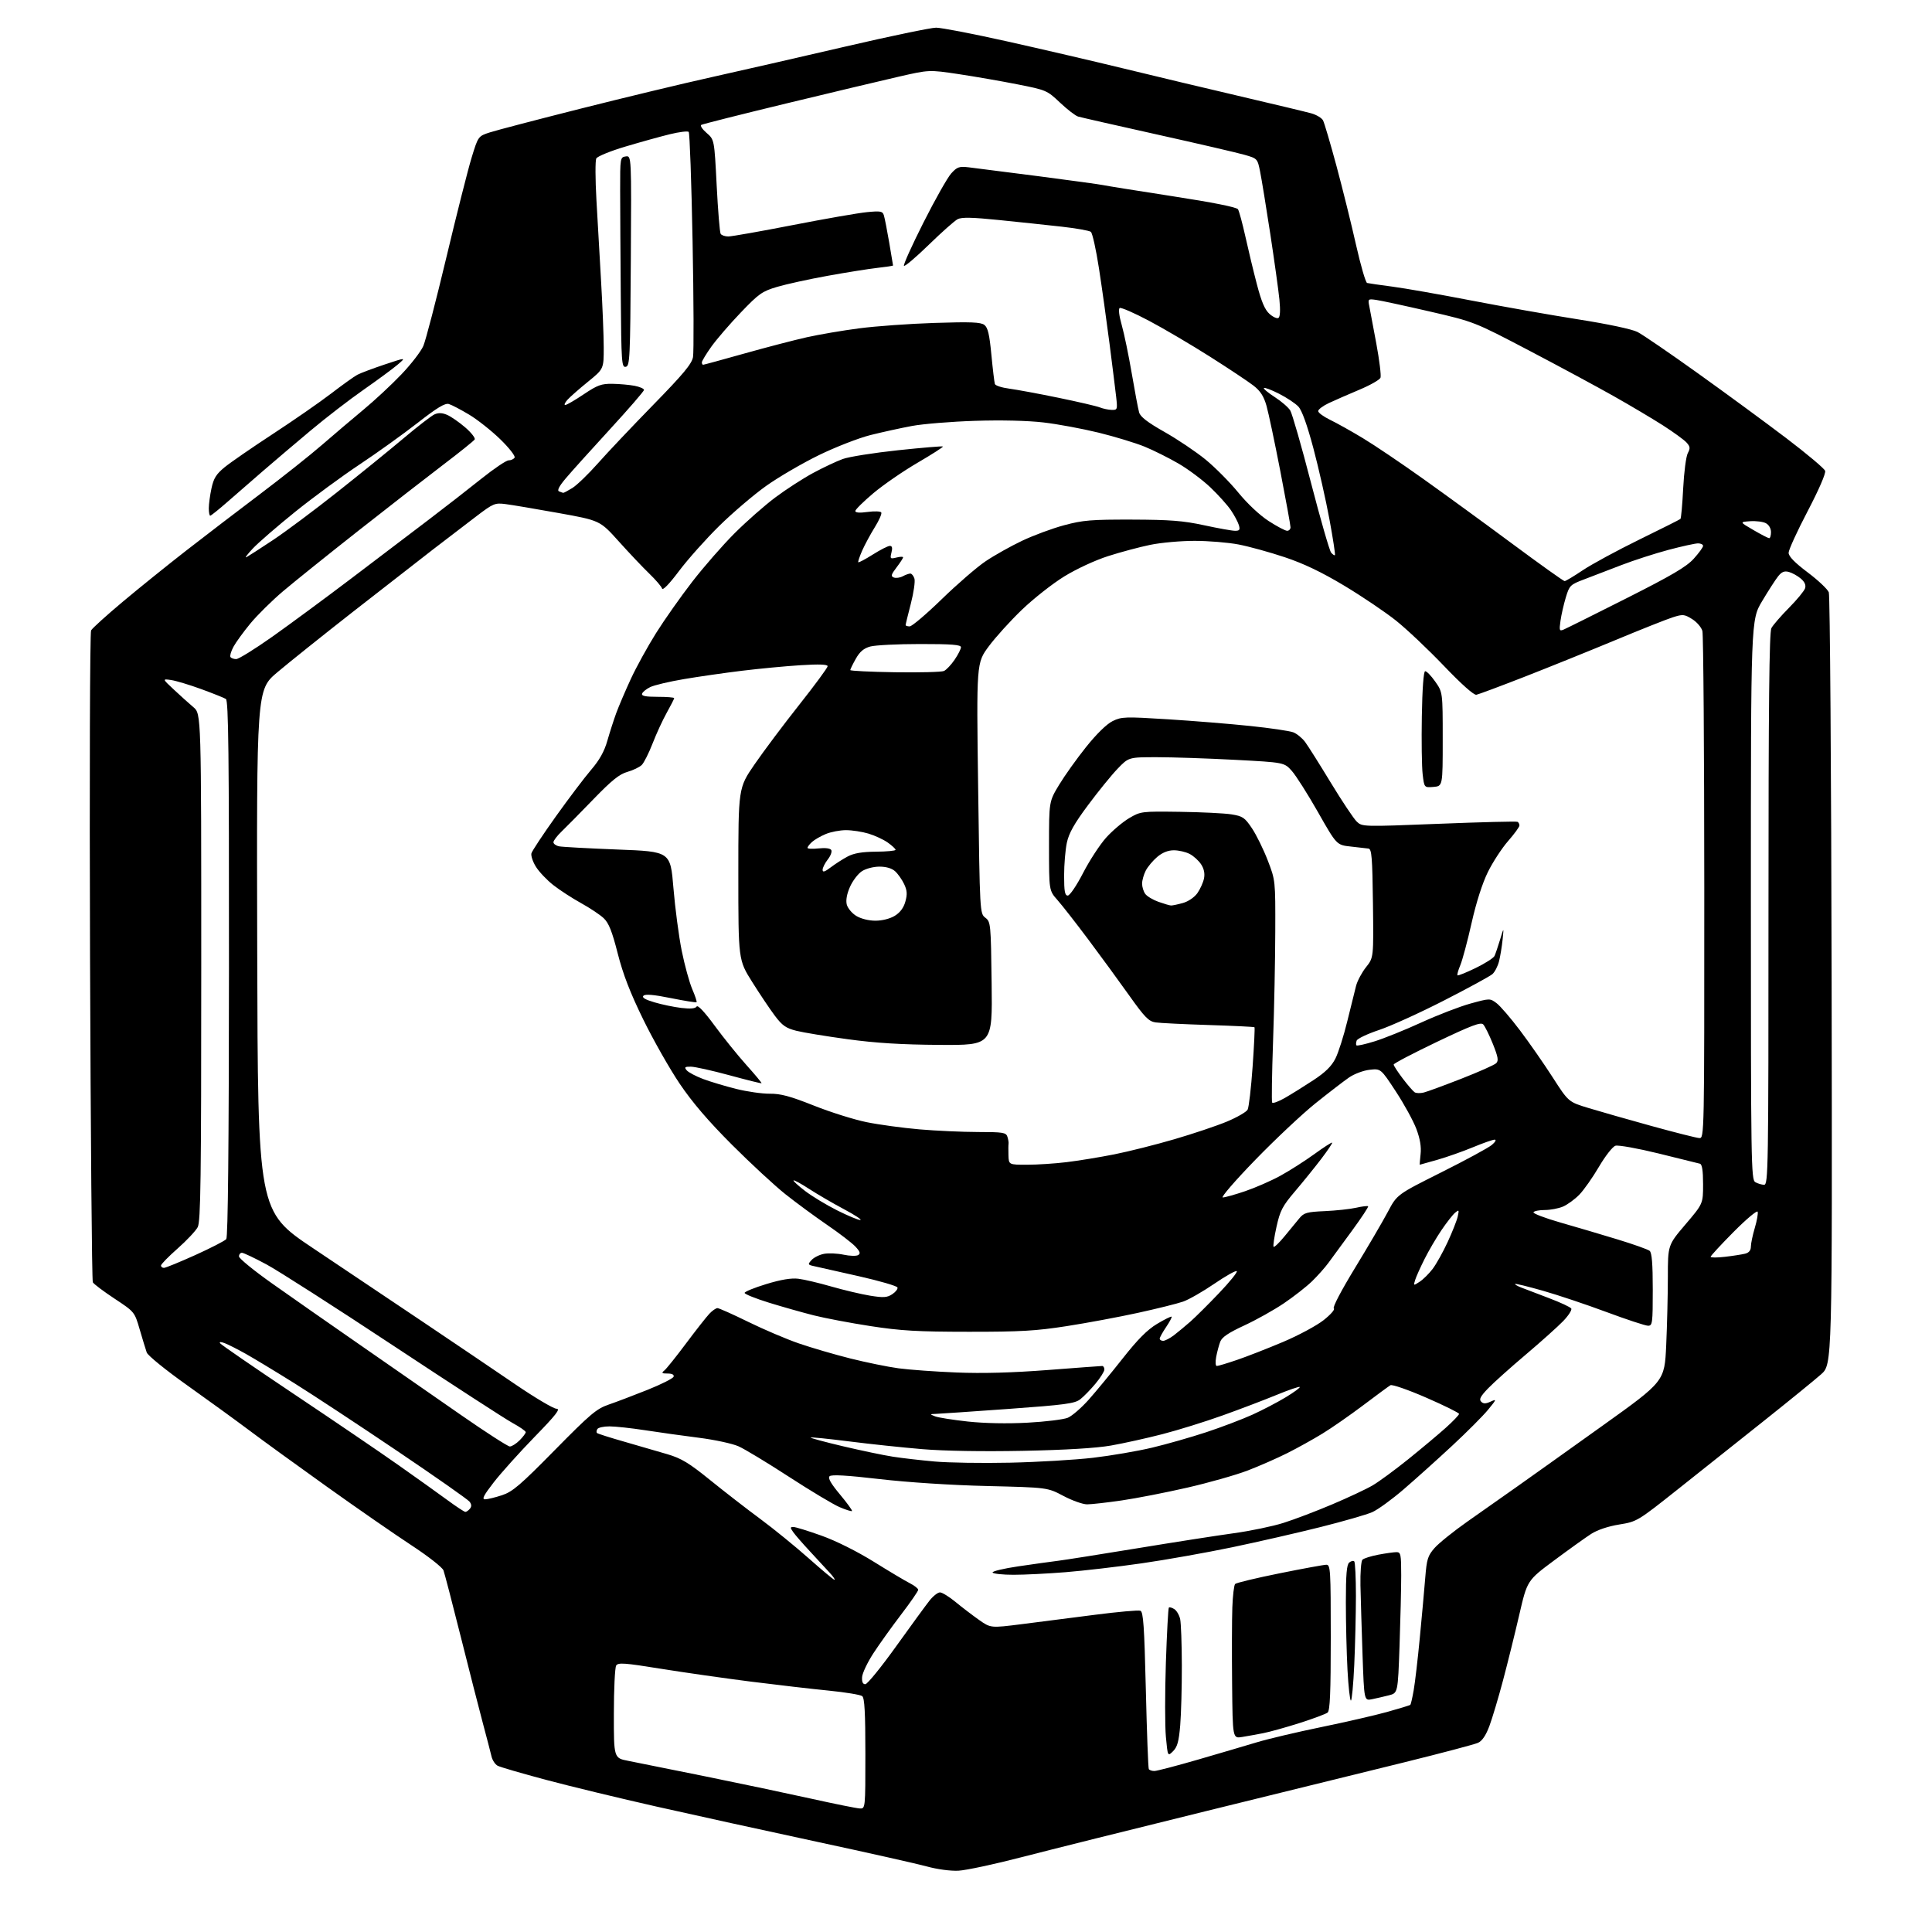 <?xml version="1.0" encoding="UTF-8" standalone="no"?>
<svg 
  version="1.1" 
  xmlns="http://www.w3.org/2000/svg" 
  xmlns:xlink="http://www.w3.org/1999/xlink" 
  xmlns:svg="http://www.w3.org/2000/svg"
  xmlns:rdf="http://www.w3.org/1999/02/22-rdf-syntax-ns#"
  xmlns:cc="http://creativecommons.org/ns#"
  xmlns:dc="http://purl.org/dc/elements/1.1/"
  viewBox="0 0 768 768"
  width="768"
  height="768"
>
<style>svg {background-color: white; }</style>"
<path stroke="none" fill="black" fill-rule="evenodd" d="M381.00,743.63C377.82,743.79 372.55,743.08 368.50,741.96C364.65,740.90 344.85,736.45 324.50,732.08C304.15,727.70 275.57,721.44 261.00,718.15C246.43,714.86 226.65,710.08 217.06,707.52C207.47,704.96 198.81,702.44 197.82,701.91C196.83,701.38 195.74,699.72 195.39,698.22C195.04,696.72 193.48,690.73 191.92,684.90C190.37,679.07 186.39,663.52 183.09,650.35C179.79,637.19 176.73,625.44 176.29,624.25C175.84,623.04 170.20,618.63 163.49,614.23C156.90,609.91 141.82,599.47 130.00,591.02C118.17,582.58 104.22,572.46 99.00,568.53C93.78,564.61 82.65,556.54 74.28,550.59C65.91,544.65 58.73,538.82 58.33,537.64C57.92,536.46 56.66,532.35 55.54,528.50C53.50,521.50 53.50,521.50 45.53,516.23C41.15,513.34 37.26,510.41 36.90,509.73C36.53,509.05 36.03,450.81 35.79,380.31C35.55,309.41 35.74,251.43 36.22,250.58C36.69,249.73 42.35,244.61 48.79,239.21C55.23,233.80 66.58,224.66 74.00,218.88C81.42,213.11 94.70,202.95 103.50,196.31C112.30,189.66 123.33,180.91 128.00,176.85C132.68,172.80 140.10,166.49 144.50,162.84C148.90,159.20 155.67,152.90 159.53,148.85C163.40,144.81 167.34,139.70 168.29,137.50C169.23,135.30 173.33,119.55 177.40,102.49C181.46,85.44 185.98,67.58 187.43,62.81C190.08,54.13 190.08,54.13 194.79,52.61C197.38,51.77 213.68,47.51 231.00,43.14C248.33,38.76 271.73,33.14 283.00,30.64C294.28,28.13 318.09,22.69 335.93,18.54C353.77,14.39 370.05,11.00 372.12,11.00C374.19,11.00 386.82,13.44 400.19,16.42C413.56,19.40 434.62,24.30 447.00,27.31C459.38,30.33 480.30,35.31 493.50,38.40C506.70,41.48 519.18,44.48 521.24,45.05C523.29,45.62 525.40,46.88 525.92,47.85C526.44,48.82 528.85,57.01 531.29,66.05C533.72,75.10 537.22,89.19 539.05,97.36C540.89,105.53 542.87,112.34 543.45,112.49C544.03,112.64 548.55,113.29 553.50,113.94C558.45,114.59 572.62,117.08 585.00,119.48C597.38,121.87 616.44,125.24 627.38,126.96C639.22,128.82 648.74,130.85 650.94,131.97C652.96,133.00 663.82,140.43 675.06,148.48C686.30,156.52 702.13,168.14 710.23,174.30C718.33,180.46 725.21,186.25 725.52,187.17C725.86,188.16 723.00,194.73 718.54,203.26C714.39,211.18 711.00,218.60 711.00,219.74C711.00,221.16 713.40,223.63 718.56,227.52C722.73,230.65 726.51,234.22 726.98,235.46C727.45,236.69 727.95,306.25 728.10,390.03C728.35,542.36 728.35,542.36 723.93,546.30C721.49,548.46 711.40,556.68 701.50,564.56C691.60,572.44 676.14,584.73 667.15,591.87C650.91,604.76 650.75,604.86 643.65,606.02C639.26,606.73 634.95,608.18 632.50,609.76C630.30,611.18 623.68,615.92 617.80,620.29C607.09,628.25 607.09,628.25 603.94,641.87C602.21,649.37 599.29,661.14 597.46,668.04C595.63,674.94 593.19,683.08 592.05,686.14C590.66,689.86 589.17,692.06 587.53,692.80C586.19,693.41 573.03,696.89 558.30,700.53C543.56,704.17 507.88,712.95 479.00,720.05C450.12,727.16 417.50,735.31 406.50,738.16C395.50,741.02 384.02,743.48 381.00,743.63zM341.75,718.89C344.00,719.00 344.00,719.00 344.00,697.12C344.00,680.82 343.68,674.99 342.75,674.24C342.06,673.69 336.10,672.71 329.50,672.05C322.90,671.40 308.95,669.79 298.50,668.47C288.05,667.14 271.93,664.84 262.67,663.35C248.26,661.02 245.72,660.84 244.94,662.07C244.44,662.85 244.02,671.46 244.02,681.18C244.00,698.86 244.00,698.86 249.75,699.97C252.91,700.58 266.75,703.37 280.50,706.16C294.25,708.95 313.15,712.94 322.50,715.01C331.85,717.09 340.51,718.83 341.75,718.89zM458.87,704.00C459.83,704.00 467.57,701.98 476.06,699.52C484.55,697.05 495.17,693.93 499.65,692.58C504.13,691.23 515.61,688.52 525.15,686.56C534.69,684.60 546.50,681.89 551.39,680.53C556.28,679.17 560.44,677.89 560.64,677.69C560.84,677.49 561.44,674.89 561.96,671.91C562.49,668.94 563.59,659.52 564.40,651.00C565.22,642.48 566.19,631.75 566.56,627.16C567.15,619.76 567.57,618.42 570.28,615.33C571.96,613.42 577.88,608.66 583.42,604.77C588.96,600.88 597.77,594.67 603.00,590.99C608.23,587.30 623.57,576.36 637.09,566.69C661.68,549.10 661.68,549.10 662.34,534.80C662.70,526.93 662.99,514.75 663.00,507.72C663.00,494.94 663.00,494.94 670.00,486.72C677.00,478.50 677.00,478.50 677.00,470.72C677.00,465.34 676.61,462.83 675.75,462.59C675.06,462.40 667.68,460.57 659.34,458.53C650.99,456.48 643.28,455.10 642.16,455.45C641.04,455.80 638.11,459.55 635.61,463.81C633.12,468.06 629.60,473.06 627.79,474.92C625.98,476.77 623.05,478.90 621.28,479.65C619.51,480.39 616.28,481.00 614.09,481.00C611.91,481.00 609.87,481.39 609.58,481.88C609.28,482.36 614.09,484.20 620.27,485.97C626.45,487.73 636.67,490.76 643.00,492.69C649.33,494.62 655.06,496.66 655.75,497.22C656.64,497.95 657.00,502.33 657.00,512.62C657.00,526.01 656.87,527.00 655.13,527.00C654.09,527.00 646.66,524.55 638.61,521.56C630.56,518.56 619.17,514.75 613.30,513.08C607.43,511.41 602.47,510.20 602.28,510.39C602.09,510.58 603.19,511.22 604.72,511.82C606.25,512.42 611.20,514.31 615.73,516.02C620.26,517.73 624.25,519.59 624.60,520.16C624.94,520.72 623.49,522.98 621.36,525.18C619.24,527.38 612.55,533.37 606.50,538.49C600.45,543.60 593.72,549.64 591.55,551.89C588.52,555.04 587.87,556.27 588.77,557.17C589.67,558.07 590.56,558.07 592.55,557.16C595.01,556.04 594.95,556.23 591.54,560.38C589.56,562.81 583.11,569.27 577.22,574.74C571.32,580.22 562.67,587.99 558.00,592.01C553.33,596.04 547.70,600.12 545.50,601.10C543.30,602.07 534.08,604.73 525.00,607.01C515.92,609.29 500.11,612.91 489.87,615.05C479.62,617.19 463.42,620.07 453.87,621.44C444.31,622.82 430.70,624.40 423.60,624.97C416.51,625.54 407.20,626.00 402.91,626.00C398.63,626.00 394.87,625.60 394.57,625.12C394.27,624.63 398.86,623.52 404.76,622.65C410.67,621.78 417.75,620.79 420.50,620.45C423.25,620.11 437.43,617.87 452.00,615.48C466.57,613.08 483.89,610.38 490.47,609.48C497.06,608.57 505.93,606.73 510.18,605.38C514.44,604.04 523.13,600.74 529.50,598.04C535.86,595.35 543.11,591.95 545.60,590.49C548.10,589.03 554.50,584.33 559.82,580.05C565.14,575.76 571.86,570.13 574.75,567.54C577.64,564.94 580.00,562.47 580.00,562.05C580.00,561.62 574.14,558.72 566.97,555.60C559.79,552.47 553.39,550.25 552.72,550.65C552.05,551.04 547.19,554.62 541.93,558.59C536.66,562.56 529.36,567.64 525.69,569.88C522.03,572.12 515.78,575.60 511.79,577.60C507.81,579.61 500.72,582.72 496.03,584.53C491.34,586.33 480.52,589.40 472.00,591.35C463.48,593.31 451.72,595.60 445.87,596.45C440.03,597.30 433.85,598.00 432.14,598.00C430.43,598.00 426.19,596.49 422.72,594.65C416.40,591.30 416.40,591.30 392.45,590.72C378.09,590.38 360.95,589.27 349.66,587.96C336.53,586.44 330.50,586.10 329.77,586.83C329.04,587.56 330.29,589.75 333.90,594.07C336.74,597.47 338.89,600.44 338.68,600.66C338.46,600.87 336.22,600.17 333.71,599.09C331.19,598.01 322.12,592.57 313.55,587.00C304.98,581.43 295.98,575.99 293.55,574.92C291.12,573.84 284.04,572.32 277.81,571.53C271.59,570.74 262.00,569.40 256.50,568.55C251.00,567.70 244.61,567.01 242.31,567.01C240.00,567.00 237.82,567.48 237.46,568.07C237.10,568.65 237.03,569.36 237.30,569.64C237.58,569.91 242.46,571.47 248.15,573.09C253.84,574.72 261.56,576.96 265.29,578.07C270.88,579.72 273.90,581.56 282.29,588.35C287.91,592.90 296.86,599.84 302.20,603.78C307.53,607.72 316.21,614.78 321.49,619.47C326.77,624.16 331.38,628.00 331.73,628.00C332.09,628.00 331.25,626.76 329.87,625.25C328.50,623.74 324.98,619.94 322.07,616.80C319.15,613.67 316.11,610.18 315.32,609.05C314.06,607.25 314.07,607.00 315.40,607.00C316.24,607.00 321.25,608.55 326.54,610.44C332.31,612.50 340.62,616.65 347.33,620.81C353.47,624.63 359.96,628.50 361.75,629.40C363.54,630.31 365.00,631.47 365.00,631.98C365.00,632.49 361.96,636.89 358.25,641.75C354.54,646.61 349.57,653.55 347.20,657.18C344.84,660.81 342.81,665.07 342.70,666.64C342.57,668.58 342.97,669.50 343.97,669.50C344.78,669.50 350.27,662.75 356.18,654.50C362.09,646.25 368.09,638.04 369.51,636.25C370.93,634.46 372.79,633.00 373.65,633.00C374.52,633.00 377.31,634.72 379.86,636.82C382.41,638.92 386.59,642.11 389.14,643.91C393.79,647.19 393.79,647.19 406.14,645.63C412.94,644.77 426.02,643.10 435.20,641.91C444.39,640.72 452.55,640.00 453.33,640.30C454.49,640.74 454.88,646.45 455.49,671.67C455.89,688.63 456.42,702.84 456.67,703.25C456.92,703.66 457.91,704.00 458.87,704.00zM466.33,696.11C464.19,698.25 464.19,698.25 463.46,690.44C463.06,686.15 463.06,672.93 463.45,661.07C463.85,649.21 464.38,639.29 464.64,639.04C464.89,638.78 465.86,639.05 466.80,639.64C467.73,640.23 468.78,642.02 469.13,643.61C469.48,645.20 469.78,653.48 469.80,662.00C469.82,670.52 469.53,681.21 469.16,685.74C468.62,692.23 468.02,694.43 466.33,696.11zM493.75,690.48C490.00,691.09 490.00,691.09 489.78,669.30C489.66,657.31 489.70,643.67 489.87,639.00C490.04,634.33 490.54,630.12 490.98,629.66C491.41,629.20 499.36,627.29 508.64,625.42C517.91,623.55 526.29,622.01 527.25,622.01C528.88,622.00 529.00,624.04 529.00,650.88C529.00,672.77 528.70,680.00 527.75,680.77C527.06,681.32 522.05,683.20 516.61,684.93C511.18,686.66 504.65,688.48 502.11,688.97C499.58,689.47 495.81,690.14 493.75,690.48zM537.00,676.00C536.62,676.00 536.01,670.53 535.65,663.84C535.29,657.16 535.00,645.06 535.00,636.97C535.00,625.87 535.33,621.97 536.34,621.13C537.08,620.52 537.98,620.31 538.34,620.68C538.70,621.04 539.00,627.22 539.00,634.42C538.99,641.61 538.70,653.91 538.34,661.75C537.98,669.59 537.38,676.00 537.00,676.00zM545.38,675.47C542.27,676.10 542.27,676.10 541.63,657.80C541.28,647.73 540.91,635.33 540.80,630.24C540.70,625.15 541.06,620.54 541.59,620.01C542.13,619.47 544.98,618.57 547.92,618.01C550.86,617.46 554.11,617.00 555.14,617.00C556.82,617.00 557.00,617.89 557.00,626.25C557.00,631.34 556.70,643.94 556.34,654.25C555.68,673.01 555.68,673.01 552.09,673.92C550.12,674.42 547.10,675.12 545.38,675.47zM184.99,601.00C185.41,601.00 186.22,600.44 186.79,599.75C187.52,598.87 187.48,598.03 186.67,596.95C186.03,596.10 173.12,587.05 158.00,576.85C142.88,566.64 124.42,554.49 117.00,549.85C109.58,545.21 100.87,539.95 97.66,538.15C94.45,536.35 90.71,534.46 89.35,533.94C87.80,533.35 87.10,533.36 87.47,533.96C87.80,534.48 100.98,543.55 116.78,554.12C132.58,564.68 151.36,577.45 158.52,582.50C165.68,587.54 174.40,593.77 177.88,596.33C181.37,598.90 184.57,601.00 184.99,601.00zM192.84,596.00C193.83,596.00 196.86,595.26 199.57,594.37C203.78,592.97 206.84,590.35 220.50,576.47C234.62,562.13 237.14,560.00 241.92,558.36C244.91,557.34 251.85,554.70 257.36,552.50C262.86,550.30 267.55,547.94 267.77,547.25C268.02,546.45 267.16,546.00 265.39,546.00C263.03,546.00 262.84,545.81 264.13,544.75C264.96,544.06 268.84,539.23 272.74,534.00C276.65,528.77 280.80,523.49 281.97,522.25C283.13,521.01 284.58,520.00 285.20,520.00C285.81,520.00 291.31,522.45 297.41,525.45C303.51,528.44 312.55,532.30 317.50,534.01C322.45,535.72 331.68,538.42 338.00,540.01C344.32,541.59 352.97,543.36 357.22,543.93C361.46,544.50 371.81,545.25 380.22,545.59C390.50,546.01 402.34,545.69 416.40,544.61C427.90,543.72 437.69,543.00 438.15,543.00C438.62,543.00 439.00,543.63 439.00,544.41C439.00,545.18 437.41,547.71 435.47,550.03C433.53,552.36 430.82,555.14 429.44,556.22C427.27,557.93 423.53,558.43 400.72,560.08C386.30,561.11 373.38,562.00 372.00,562.04C369.54,562.13 369.53,562.14 371.71,563.02C372.93,563.51 378.78,564.43 384.71,565.08C391.41,565.80 400.41,565.98 408.47,565.54C415.60,565.16 422.80,564.27 424.47,563.58C426.14,562.88 429.88,559.65 432.77,556.40C435.66,553.16 441.74,545.77 446.29,540.00C452.28,532.40 456.05,528.61 459.96,526.26C462.93,524.49 465.53,523.19 465.73,523.40C465.93,523.60 464.95,525.46 463.55,527.52C462.15,529.59 461.00,531.67 461.00,532.14C461.00,532.61 461.61,533.00 462.37,533.00C463.12,533.00 465.03,532.01 466.62,530.81C468.20,529.60 471.14,527.16 473.16,525.39C475.17,523.62 480.30,518.53 484.55,514.07C488.81,509.61 492.00,505.67 491.64,505.31C491.28,504.95 487.27,507.19 482.74,510.29C478.21,513.39 472.61,516.60 470.30,517.41C467.99,518.22 459.89,520.23 452.30,521.89C444.71,523.55 431.98,525.92 424.00,527.16C411.83,529.06 405.56,529.42 385.00,529.40C364.66,529.39 358.04,529.00 346.00,527.14C338.02,525.91 327.90,523.99 323.50,522.88C319.10,521.77 311.11,519.51 305.75,517.86C300.39,516.20 296.00,514.44 296.00,513.95C296.00,513.46 299.87,511.88 304.60,510.44C310.46,508.65 314.53,507.98 317.35,508.32C319.63,508.59 325.55,509.99 330.50,511.42C335.45,512.84 342.37,514.48 345.87,515.05C351.23,515.91 352.62,515.82 354.68,514.47C356.02,513.59 356.96,512.39 356.76,511.79C356.57,511.20 349.68,509.19 341.45,507.33C333.23,505.47 325.25,503.67 323.71,503.34C321.08,502.77 321.02,502.64 322.60,500.89C323.52,499.87 325.75,498.76 327.56,498.42C329.37,498.08 332.87,498.24 335.34,498.76C337.81,499.29 340.42,499.36 341.14,498.91C342.15,498.29 341.89,497.51 340.02,495.52C338.69,494.10 333.63,490.22 328.77,486.90C323.92,483.57 316.47,478.10 312.22,474.72C307.98,471.35 298.41,462.50 290.96,455.05C281.54,445.62 275.22,438.24 270.18,430.78C266.20,424.88 259.69,413.41 255.71,405.28C250.48,394.58 247.67,387.32 245.55,379.00C243.30,370.17 242.00,366.92 239.98,365.00C238.52,363.62 234.47,360.93 230.98,359.00C227.48,357.07 222.51,353.85 219.94,351.83C217.37,349.81 214.26,346.53 213.03,344.54C211.79,342.55 211.00,340.15 211.25,339.21C211.50,338.27 215.89,331.65 220.99,324.50C226.10,317.35 232.40,309.02 235.00,305.99C238.31,302.13 240.23,298.69 241.42,294.49C242.36,291.20 243.95,286.25 244.95,283.50C245.96,280.75 248.57,274.64 250.75,269.92C252.93,265.20 257.45,256.99 260.79,251.67C264.13,246.35 270.61,237.16 275.18,231.25C279.75,225.34 287.31,216.68 291.99,212.00C296.67,207.32 303.96,200.91 308.18,197.75C312.41,194.58 319.17,190.21 323.20,188.03C327.24,185.85 332.56,183.35 335.02,182.46C337.48,181.57 347.37,180.00 356.98,178.98C366.59,177.96 374.62,177.29 374.82,177.49C375.03,177.69 370.50,180.59 364.78,183.93C359.05,187.27 351.13,192.73 347.18,196.05C343.23,199.38 340.00,202.57 340.00,203.14C340.00,203.82 341.73,203.95 344.89,203.51C347.58,203.14 350.03,203.23 350.32,203.71C350.62,204.19 349.47,206.81 347.77,209.54C346.07,212.27 343.81,216.45 342.75,218.83C341.70,221.22 340.99,223.32 341.18,223.51C341.37,223.70 343.98,222.32 346.97,220.43C349.96,218.54 353.00,217.00 353.72,217.00C354.65,217.00 354.84,217.79 354.37,219.64C353.76,222.11 353.89,222.24 356.36,221.63C357.81,221.26 359.00,221.23 359.00,221.55C359.00,221.87 357.83,223.67 356.39,225.56C354.22,228.41 354.04,229.08 355.31,229.57C356.15,229.89 357.75,229.67 358.86,229.08C359.96,228.48 361.32,228.00 361.87,228.00C362.42,228.00 363.15,228.90 363.50,230.00C363.85,231.10 363.20,235.59 362.07,239.97C360.93,244.36 360.00,248.18 360.00,248.47C360.00,248.76 360.73,249.00 361.62,249.00C362.50,249.00 368.24,244.13 374.37,238.17C380.49,232.22 388.33,225.44 391.79,223.11C395.26,220.77 401.78,217.11 406.29,214.97C410.81,212.83 418.32,210.04 423.00,208.79C430.46,206.78 433.77,206.51 450.00,206.55C465.16,206.60 470.33,207.00 478.66,208.80C484.24,210.01 489.79,211.00 490.97,211.00C492.75,211.00 493.01,210.59 492.47,208.75C492.10,207.51 490.68,204.84 489.31,202.82C487.94,200.79 484.27,196.71 481.16,193.75C478.05,190.79 472.35,186.53 468.50,184.29C464.65,182.05 458.57,179.01 455.00,177.55C451.43,176.09 443.22,173.59 436.77,172.00C430.31,170.42 420.43,168.58 414.80,167.93C408.51,167.20 398.01,166.95 387.53,167.29C378.17,167.59 366.90,168.51 362.50,169.33C358.10,170.15 350.68,171.78 346.00,172.95C341.32,174.13 332.10,177.72 325.50,180.94C318.90,184.16 309.48,189.66 304.57,193.15C299.66,196.64 291.29,203.78 285.97,209.00C280.66,214.22 273.45,222.30 269.96,226.94C266.04,232.16 263.46,234.83 263.18,233.94C262.94,233.15 260.64,230.47 258.08,228.00C255.51,225.53 250.06,219.76 245.96,215.20C238.50,206.90 238.50,206.90 222.00,203.93C212.93,202.30 203.47,200.70 201.00,200.39C196.74,199.84 196.12,200.10 189.45,205.16C185.57,208.10 177.73,214.10 172.02,218.50C166.32,222.90 151.94,234.10 140.07,243.38C128.21,252.67 114.79,263.40 110.25,267.24C101.99,274.22 101.99,274.22 102.25,377.86C102.50,481.50 102.50,481.50 124.50,496.22C136.60,504.32 156.40,517.59 168.49,525.72C180.59,533.85 196.92,544.89 204.78,550.25C212.64,555.61 220.04,560.00 221.23,560.00C222.92,560.00 221.02,562.44 212.44,571.25C206.43,577.44 199.15,585.54 196.27,589.25C192.22,594.48 191.45,596.00 192.84,596.00zM401.50,581.44C412.50,581.20 427.35,580.32 434.50,579.49C441.65,578.65 452.23,576.84 458.00,575.46C463.77,574.09 473.45,571.32 479.50,569.33C485.55,567.33 493.81,564.19 497.85,562.36C501.90,560.52 507.88,557.39 511.16,555.40C514.44,553.41 516.92,551.58 516.67,551.34C516.43,551.09 512.24,552.53 507.36,554.54C502.49,556.54 492.88,560.20 486.00,562.66C479.12,565.13 468.38,568.47 462.11,570.09C455.85,571.71 446.62,573.75 441.61,574.63C435.63,575.67 423.60,576.39 406.62,576.73C390.68,577.04 375.31,576.79 366.62,576.06C358.85,575.41 345.77,574.03 337.54,572.98C329.31,571.94 322.42,571.24 322.23,571.44C322.04,571.63 327.82,573.19 335.09,574.91C342.35,576.62 351.26,578.49 354.90,579.05C358.53,579.62 366.00,580.48 371.50,580.97C377.00,581.47 390.50,581.68 401.50,581.44zM202.67,575.00C203.45,575.00 205.20,573.90 206.55,572.55C207.90,571.20 208.99,569.73 208.99,569.30C208.98,568.86 206.62,567.22 203.74,565.65C200.86,564.08 179.60,550.29 156.50,535.02C133.40,519.74 110.64,505.16 105.92,502.62C101.20,500.08 96.81,498.00 96.17,498.00C95.53,498.00 95.00,498.65 95.00,499.45C95.00,500.24 100.96,505.11 108.25,510.26C115.54,515.42 131.40,526.50 143.50,534.88C155.60,543.27 173.54,555.73 183.37,562.57C193.21,569.40 201.89,575.00 202.67,575.00zM483.71,543.00C484.23,543.00 487.82,541.92 491.70,540.60C495.58,539.28 503.78,536.08 509.94,533.48C516.09,530.89 523.40,526.96 526.18,524.76C528.96,522.56 530.78,520.48 530.22,520.13C529.62,519.76 533.14,513.04 538.65,504.00C543.85,495.48 549.73,485.43 551.72,481.67C555.33,474.85 555.33,474.85 572.91,466.04C582.59,461.20 591.62,456.30 593.00,455.15C594.39,453.99 594.92,453.05 594.18,453.03C593.45,453.01 589.60,454.36 585.60,456.02C581.61,457.68 575.23,459.93 571.43,461.02C567.62,462.11 564.45,463.00 564.38,463.00C564.30,463.00 564.46,461.09 564.71,458.75C565.03,455.87 564.49,452.65 563.02,448.75C561.83,445.59 558.16,438.89 554.87,433.88C548.88,424.75 548.88,424.75 544.41,425.26C541.94,425.54 538.29,426.91 536.23,428.34C534.18,429.76 528.22,434.34 523.00,438.52C517.77,442.70 506.98,452.84 499.00,461.06C491.02,469.28 485.21,476.01 486.07,476.01C486.94,476.00 490.95,474.88 494.98,473.51C499.01,472.14 505.28,469.40 508.90,467.42C512.53,465.44 518.58,461.58 522.36,458.85C526.13,456.11 529.36,454.03 529.55,454.21C529.73,454.40 527.77,457.32 525.19,460.71C522.61,464.09 517.93,469.88 514.78,473.58C509.78,479.46 508.86,481.23 507.42,487.71C506.52,491.78 506.00,495.34 506.28,495.62C506.56,495.90 508.53,494.01 510.65,491.42C512.77,488.83 515.42,485.61 516.54,484.26C518.33,482.09 519.52,481.75 526.64,481.44C531.07,481.24 536.67,480.64 539.07,480.10C541.48,479.55 543.63,479.30 543.85,479.52C544.07,479.74 541.19,484.10 537.45,489.21C533.70,494.32 529.51,500.05 528.12,501.94C526.74,503.84 523.78,507.16 521.55,509.33C519.32,511.49 514.28,515.44 510.35,518.09C506.42,520.75 499.34,524.71 494.60,526.90C488.39,529.77 485.74,531.55 485.07,533.33C484.55,534.68 483.83,537.41 483.45,539.39C483.07,541.45 483.18,543.00 483.71,543.00zM564.34,509.51C565.74,508.60 568.05,506.31 569.48,504.43C570.92,502.55 573.60,497.75 575.45,493.76C577.30,489.77 579.11,485.18 579.47,483.58C580.06,480.93 579.97,480.78 578.46,482.04C577.54,482.80 575.10,485.91 573.03,488.96C570.96,492.01 567.92,497.20 566.27,500.50C564.61,503.80 562.93,507.55 562.54,508.83C561.82,511.13 561.86,511.14 564.34,509.51zM65.17,504.00C65.82,504.00 71.42,501.70 77.64,498.90C83.85,496.09 89.39,493.24 89.95,492.56C90.62,491.75 90.98,455.66 91.02,385.00C91.06,299.41 90.82,278.50 89.79,277.85C89.08,277.40 84.67,275.64 80.00,273.93C75.33,272.22 69.92,270.60 68.00,270.32C64.50,269.82 64.50,269.82 69.15,274.16C71.70,276.55 75.19,279.69 76.90,281.13C80.00,283.77 80.00,283.77 80.00,384.43C80.00,468.91 79.77,485.53 78.60,487.80C77.82,489.28 74.22,493.12 70.60,496.31C66.97,499.51 64.00,502.55 64.00,503.06C64.00,503.58 64.53,504.00 65.17,504.00zM685.71,499.60C688.85,499.24 692.45,498.67 693.71,498.36C695.23,497.98 696.00,497.04 696.00,495.57C696.00,494.36 696.70,491.00 697.56,488.11C698.42,485.22 698.93,482.33 698.69,481.68C698.46,481.03 694.16,484.64 689.13,489.71C684.11,494.77 680.00,499.22 680.00,499.59C680.00,499.97 682.57,499.97 685.71,499.60zM341.98,484.97C342.82,484.95 339.90,483.02 335.50,480.68C331.10,478.34 324.88,474.71 321.67,472.63C318.46,470.54 315.66,469.01 315.44,469.23C315.22,469.44 317.30,471.34 320.05,473.44C322.81,475.55 328.53,479.01 332.76,481.13C337.00,483.26 341.15,484.99 341.98,484.97zM701.25,470.97C702.91,471.00 703.00,465.13 703.00,361.43C703.00,280.02 703.30,251.31 704.16,249.68C704.80,248.48 707.94,244.86 711.13,241.63C714.33,238.40 717.21,234.90 717.55,233.85C717.95,232.57 717.39,231.30 715.83,229.98C714.55,228.90 712.43,227.72 711.11,227.36C709.31,226.87 708.26,227.30 706.82,229.11C705.78,230.42 702.91,234.87 700.46,238.98C696.00,246.46 696.00,246.46 696.00,357.68C696.00,462.55 696.10,468.96 697.75,469.92C698.71,470.48 700.29,470.95 701.25,470.97zM408.28,463.00C412.28,463.00 419.37,462.54 424.03,461.97C428.69,461.41 437.21,460.01 442.96,458.87C448.71,457.73 459.47,455.02 466.87,452.85C474.28,450.69 483.64,447.54 487.69,445.86C491.73,444.17 495.45,442.03 495.95,441.10C496.44,440.17 497.34,432.49 497.93,424.04C498.53,415.59 498.86,408.53 498.68,408.35C498.50,408.17 490.29,407.77 480.43,407.46C470.57,407.15 461.07,406.68 459.32,406.42C456.63,406.01 455.03,404.38 448.88,395.72C444.89,390.10 437.58,380.10 432.64,373.50C427.70,366.90 422.16,359.81 420.33,357.75C417.00,353.99 417.00,353.99 417.00,336.31C417.00,318.62 417.00,318.62 421.01,311.98C423.22,308.33 428.05,301.55 431.76,296.92C435.95,291.69 439.94,287.80 442.30,286.64C445.86,284.90 447.26,284.86 464.30,285.93C474.31,286.56 489.02,287.75 497.00,288.59C504.98,289.42 512.67,290.56 514.11,291.11C515.54,291.67 517.66,293.40 518.82,294.97C519.98,296.53 524.57,303.82 529.03,311.16C533.49,318.50 538.12,325.44 539.32,326.59C541.49,328.66 541.63,328.67 572.00,327.47C588.77,326.80 602.84,326.45 603.25,326.69C603.66,326.92 604.00,327.58 604.00,328.15C604.00,328.71 601.98,331.49 599.51,334.31C597.04,337.13 593.43,342.66 591.48,346.60C589.27,351.07 586.84,358.66 584.99,366.86C583.37,374.07 581.35,381.62 580.51,383.64C579.66,385.66 579.15,387.49 579.37,387.71C579.59,387.93 582.84,386.62 586.59,384.80C590.33,382.99 593.71,380.82 594.10,380.00C594.48,379.18 595.47,376.25 596.31,373.50C597.82,368.50 597.82,368.50 597.31,373.50C597.03,376.25 596.39,380.12 595.90,382.09C595.41,384.07 594.22,386.38 593.25,387.23C592.29,388.07 583.62,392.80 574.00,397.72C564.38,402.64 552.76,407.92 548.18,409.44C543.60,410.97 539.61,412.86 539.30,413.65C539.00,414.44 538.97,415.30 539.22,415.56C539.48,415.82 542.74,415.09 546.45,413.94C550.17,412.79 558.53,409.42 565.03,406.44C571.54,403.47 580.33,400.08 584.56,398.92C592.20,396.82 592.28,396.82 594.88,398.75C596.32,399.82 600.53,404.70 604.22,409.60C607.92,414.49 613.77,422.90 617.22,428.27C623.50,438.04 623.50,438.04 631.50,440.47C635.90,441.81 647.15,445.02 656.50,447.60C665.85,450.18 674.40,452.34 675.50,452.40C677.49,452.50 677.50,451.88 677.48,353.00C677.46,298.27 677.12,252.30 676.73,250.83C676.33,249.37 674.49,247.23 672.64,246.09C669.53,244.16 668.96,244.11 664.89,245.41C662.48,246.18 652.17,250.27 642.00,254.51C631.83,258.74 615.62,265.28 606.00,269.04C596.38,272.79 587.77,276.01 586.88,276.18C585.89,276.38 580.94,271.98 574.00,264.72C567.81,258.24 559.24,250.14 554.96,246.72C550.67,243.30 541.39,237.04 534.33,232.80C525.35,227.42 518.26,224.02 510.70,221.50C504.76,219.51 496.51,217.24 492.36,216.44C488.22,215.65 480.34,215.00 474.87,215.00C469.40,215.00 461.45,215.71 457.21,216.59C452.97,217.46 445.45,219.47 440.50,221.06C435.31,222.72 427.92,226.15 423.04,229.15C418.38,232.02 410.83,237.96 406.26,242.35C401.69,246.73 395.74,253.30 393.05,256.93C388.15,263.54 388.15,263.54 388.83,313.33C389.50,363.00 389.51,363.12 391.69,364.81C393.82,366.46 393.89,367.15 394.19,391.00C394.50,415.50 394.50,415.50 373.50,415.36C358.39,415.26 348.15,414.63 337.00,413.11C328.48,411.95 319.27,410.44 316.54,409.75C312.45,408.72 310.95,407.67 308.04,403.80C306.09,401.21 302.02,395.15 299.00,390.34C293.50,381.59 293.50,381.59 293.50,347.41C293.50,313.24 293.50,313.24 299.93,303.87C303.47,298.72 311.45,288.06 317.68,280.20C323.91,272.33 329.00,265.41 329.00,264.83C329.00,264.10 325.61,263.97 318.25,264.43C312.34,264.80 301.88,265.79 295.00,266.63C288.12,267.47 277.74,268.96 271.91,269.95C266.09,270.93 260.05,272.36 258.49,273.12C256.93,273.88 255.46,275.06 255.24,275.75C254.94,276.66 256.60,277.00 261.42,277.00C265.04,277.00 268.00,277.23 268.00,277.52C268.00,277.80 266.68,280.39 265.07,283.27C263.46,286.14 260.92,291.65 259.43,295.50C257.94,299.35 255.99,303.22 255.11,304.09C254.22,304.96 251.65,306.20 249.39,306.84C246.22,307.73 243.16,310.20 235.89,317.71C230.73,323.05 225.04,328.82 223.25,330.53C221.46,332.24 220.00,334.16 220.00,334.80C220.00,335.44 221.01,336.17 222.25,336.43C223.49,336.68 233.95,337.25 245.50,337.70C266.50,338.50 266.50,338.50 267.70,353.00C268.36,360.98 269.84,372.19 270.99,377.92C272.15,383.65 274.03,390.52 275.18,393.20C276.33,395.87 277.10,398.21 276.89,398.40C276.67,398.59 272.07,397.85 266.66,396.76C259.87,395.39 256.51,395.09 255.79,395.81C255.07,396.53 256.41,397.34 260.13,398.44C263.08,399.32 267.91,400.32 270.85,400.67C274.48,401.10 276.43,400.92 276.92,400.12C277.38,399.39 280.05,402.21 284.07,407.70C287.61,412.52 293.31,419.58 296.74,423.40C300.17,427.22 302.87,430.46 302.73,430.60C302.60,430.74 296.86,429.31 289.99,427.44C283.12,425.57 276.21,424.03 274.63,424.02C272.22,424.00 271.95,424.24 272.97,425.46C273.64,426.27 276.59,427.82 279.53,428.93C282.47,430.03 288.39,431.80 292.69,432.87C296.99,433.94 302.98,434.80 306.00,434.77C310.31,434.72 314.11,435.75 323.50,439.48C330.10,442.11 339.55,445.08 344.50,446.08C349.45,447.09 358.90,448.37 365.50,448.94C372.10,449.51 382.53,449.98 388.68,449.99C398.78,450.00 399.92,450.18 400.47,451.90C400.80,452.94 401.00,454.18 400.92,454.65C400.83,455.12 400.82,457.19 400.88,459.25C401.00,463.00 401.00,463.00 408.28,463.00zM510.84,436.40C513.40,434.93 518.47,431.77 522.10,429.38C526.84,426.27 529.30,423.85 530.86,420.77C532.04,418.42 534.16,411.77 535.56,406.00C536.96,400.23 538.54,393.87 539.06,391.88C539.58,389.90 541.36,386.56 543.02,384.47C546.04,380.68 546.04,380.68 545.77,359.10C545.54,340.82 545.27,337.50 544.00,337.32C543.17,337.21 539.99,336.85 536.92,336.51C531.34,335.90 531.34,335.90 523.92,322.84C519.84,315.66 515.15,308.27 513.50,306.43C510.50,303.08 510.50,303.08 490.84,302.04C480.02,301.47 466.11,301.00 459.91,301.00C448.66,301.00 448.66,301.00 444.25,305.60C441.82,308.13 436.54,314.63 432.52,320.04C427.03,327.41 424.91,331.17 424.09,334.99C423.49,337.80 423.00,343.68 423.00,348.05C423.00,354.34 423.30,356.00 424.45,356.00C425.27,356.00 427.94,352.07 430.56,346.99C433.12,342.03 437.24,335.72 439.72,332.96C442.20,330.21 446.32,326.72 448.87,325.22C453.43,322.54 453.75,322.50 469.00,322.71C477.52,322.83 486.75,323.28 489.50,323.72C494.01,324.44 494.81,324.98 497.68,329.27C499.43,331.88 502.24,337.60 503.93,341.98C507.00,349.94 507.00,349.94 506.94,370.22C506.91,381.37 506.52,401.07 506.06,414.00C505.61,426.93 505.44,437.86 505.70,438.29C505.96,438.73 508.27,437.88 510.84,436.40zM565.99,434.29C567.37,433.95 574.12,431.46 581.00,428.77C587.88,426.08 594.07,423.33 594.76,422.64C595.78,421.65 595.51,420.14 593.43,414.95C592.00,411.40 590.28,407.93 589.61,407.23C588.63,406.21 585.00,407.58 571.19,414.17C561.74,418.68 554.00,422.74 554.00,423.18C554.00,423.62 555.63,426.12 557.62,428.74C559.61,431.36 561.75,433.82 562.36,434.21C562.98,434.60 564.61,434.64 565.99,434.29zM348.00,365.99C350.70,365.99 353.78,365.21 355.69,364.05C357.81,362.75 359.22,360.86 359.90,358.38C360.71,355.47 360.60,353.96 359.40,351.42C358.55,349.64 356.94,347.35 355.82,346.34C354.53,345.17 352.27,344.50 349.60,344.50C347.22,344.50 344.20,345.29 342.61,346.33C341.07,347.34 338.94,350.14 337.88,352.54C336.63,355.36 336.18,357.86 336.60,359.56C336.97,361.00 338.67,363.05 340.38,364.09C342.23,365.22 345.34,365.99 348.00,365.99zM465.50,359.95C466.05,359.97 468.17,359.53 470.21,358.96C472.36,358.36 474.77,356.72 475.97,355.05C477.09,353.46 478.28,350.83 478.61,349.20C479.00,347.23 478.62,345.34 477.45,343.57C476.49,342.10 474.44,340.25 472.90,339.45C471.36,338.65 468.54,338.00 466.63,338.00C464.34,338.00 462.09,338.89 460.04,340.62C458.33,342.06 456.27,344.51 455.46,346.07C454.66,347.63 454.00,349.96 454.00,351.26C454.00,352.56 454.57,354.40 455.26,355.35C455.96,356.30 458.32,357.71 460.51,358.49C462.71,359.27 464.95,359.93 465.50,359.95zM330.25,344.77C332.04,343.41 335.07,341.47 337.00,340.45C339.49,339.14 342.74,338.60 348.25,338.56C352.51,338.53 356.00,338.19 356.00,337.82C356.00,337.44 354.62,336.15 352.93,334.95C351.24,333.75 347.79,332.14 345.27,331.38C342.75,330.62 338.71,330.00 336.31,330.00C333.90,330.00 330.28,330.69 328.25,331.54C326.23,332.38 323.77,333.80 322.79,334.69C321.80,335.58 321.00,336.63 321.00,337.03C321.00,337.43 322.97,337.53 325.37,337.26C328.04,336.96 330.01,337.21 330.43,337.89C330.82,338.51 330.20,340.20 329.06,341.64C327.93,343.09 327.00,344.94 327.00,345.75C327.00,346.86 327.82,346.61 330.25,344.77zM569.83,312.81C566.16,313.11 566.16,313.11 565.53,307.81C565.18,304.89 565.03,294.51 565.20,284.75C565.38,273.94 565.89,266.93 566.50,266.82C567.05,266.72 568.85,268.56 570.50,270.91C573.50,275.17 573.50,275.17 573.50,293.83C573.50,312.50 573.50,312.50 569.83,312.81zM375.23,266.73C376.18,266.30 378.10,264.28 379.48,262.24C380.87,260.20 382.00,257.97 382.00,257.27C382.00,256.30 378.21,256.00 365.75,256.01C356.81,256.01 347.90,256.46 345.94,257.00C343.34,257.72 341.78,259.05 340.19,261.88C338.98,264.02 338.00,266.04 338.00,266.36C338.00,266.69 345.99,267.08 355.75,267.23C365.51,267.38 374.28,267.15 375.23,266.73zM93.89,262.00C94.86,262.00 101.32,258.00 108.23,253.11C115.14,248.22 129.28,237.80 139.65,229.94C150.02,222.08 163.90,211.54 170.50,206.52C177.10,201.50 186.55,194.15 191.49,190.19C196.44,186.24 201.25,183.00 202.18,183.00C203.12,183.00 204.19,182.51 204.56,181.91C204.93,181.30 202.41,178.07 198.87,174.62C195.36,171.21 189.80,166.81 186.50,164.83C183.20,162.85 179.58,160.95 178.45,160.61C176.91,160.15 173.86,161.98 165.95,168.15C160.20,172.63 149.82,180.07 142.88,184.68C135.95,189.29 124.47,197.72 117.38,203.42C110.30,209.13 102.70,215.70 100.50,218.04C98.30,220.38 97.17,221.92 98.00,221.47C98.83,221.02 103.55,217.97 108.50,214.69C113.45,211.41 124.92,202.85 134.00,195.66C143.07,188.48 155.00,178.80 160.50,174.16C166.00,169.53 171.49,165.28 172.70,164.73C174.24,164.03 175.76,164.08 177.70,164.90C179.24,165.55 182.48,167.80 184.91,169.88C187.33,171.97 189.03,174.14 188.69,174.70C188.34,175.26 182.76,179.75 176.28,184.67C169.80,189.60 154.60,201.42 142.50,210.94C130.40,220.47 116.90,231.31 112.50,235.04C108.10,238.77 102.25,244.55 99.50,247.88C96.75,251.22 93.73,255.38 92.79,257.13C91.85,258.89 91.31,260.70 91.60,261.16C91.88,261.62 92.92,262.00 93.89,262.00zM621.61,250.25C622.65,249.81 633.87,244.22 646.54,237.83C664.58,228.73 670.39,225.31 673.29,222.10C675.33,219.84 677.00,217.55 677.00,217.00C677.00,216.45 676.10,216.00 675.00,216.00C673.89,216.00 668.61,217.16 663.25,218.58C657.89,220.01 649.45,222.73 644.50,224.64C639.55,226.55 632.90,229.10 629.72,230.31C624.19,232.40 623.87,232.72 622.43,237.50C621.60,240.25 620.65,244.42 620.32,246.77C619.77,250.67 619.88,250.97 621.61,250.25zM621.96,231.00C622.39,231.00 625.64,229.05 629.19,226.67C632.74,224.29 642.82,218.83 651.57,214.54C660.33,210.25 667.73,206.54 668.00,206.29C668.27,206.04 668.77,200.57 669.09,194.14C669.42,187.71 670.24,181.41 670.92,180.14C671.96,178.20 671.88,177.52 670.42,175.91C669.46,174.85 665.26,171.80 661.09,169.12C656.91,166.45 648.10,161.21 641.50,157.49C634.90,153.76 619.71,145.57 607.75,139.30C585.99,127.90 585.99,127.90 568.25,123.80C558.49,121.55 548.97,119.49 547.11,119.23C543.83,118.76 543.74,118.84 544.30,121.62C544.61,123.21 545.88,129.94 547.11,136.58C548.34,143.23 549.09,149.34 548.77,150.15C548.46,150.97 544.67,153.12 540.35,154.93C536.03,156.74 530.59,159.13 528.25,160.22C525.91,161.32 524.00,162.76 524.00,163.41C524.00,164.07 526.14,165.63 528.75,166.90C531.36,168.16 537.20,171.42 541.72,174.15C546.25,176.87 557.05,184.16 565.72,190.34C574.40,196.52 590.43,208.20 601.34,216.29C612.25,224.38 621.53,231.00 621.96,231.00zM530.66,220.68C530.86,220.47 529.88,214.05 528.47,206.42C527.06,198.78 524.19,186.10 522.10,178.23C519.58,168.80 517.55,163.15 516.11,161.61C514.90,160.33 511.45,158.04 508.43,156.51C505.41,154.98 502.71,153.96 502.43,154.24C502.15,154.51 504.08,156.13 506.71,157.83C509.35,159.52 512.12,161.92 512.89,163.16C513.65,164.40 517.36,177.30 521.12,191.84C524.89,206.37 528.50,218.89 529.13,219.66C529.77,220.42 530.45,220.88 530.66,220.68zM703.25,213.94C703.66,213.97 704.00,212.89 704.00,211.54C704.00,210.08 703.17,208.62 701.96,207.98C700.84,207.38 698.03,207.03 695.71,207.19C691.50,207.50 691.50,207.50 697.00,210.69C700.02,212.45 702.84,213.91 703.25,213.94zM511.66,211.00C512.39,211.00 513.00,210.37 513.00,209.60C513.00,208.83 511.18,198.82 508.96,187.35C506.74,175.88 504.26,164.17 503.46,161.33C502.36,157.47 501.04,155.43 498.25,153.26C496.19,151.66 488.40,146.48 480.94,141.75C473.48,137.02 462.58,130.60 456.72,127.50C450.85,124.39 445.62,122.12 445.10,122.44C444.53,122.79 444.85,125.51 445.92,129.26C446.89,132.69 448.68,141.35 449.90,148.50C451.12,155.65 452.43,162.60 452.82,163.95C453.32,165.70 456.17,167.90 462.91,171.71C468.07,174.63 475.42,179.57 479.24,182.69C483.05,185.81 488.91,191.72 492.26,195.82C495.86,200.23 500.79,204.85 504.33,207.13C507.62,209.26 510.92,211.00 511.66,211.00zM83.57,205.00C83.26,205.00 83.00,203.67 83.00,202.05C83.00,200.43 83.48,196.85 84.07,194.11C84.93,190.10 85.96,188.46 89.32,185.71C91.62,183.83 100.25,177.88 108.50,172.48C116.75,167.08 127.17,159.86 131.65,156.42C136.14,152.98 140.81,149.63 142.05,148.98C143.28,148.32 148.16,146.48 152.89,144.90C161.50,142.03 161.50,142.03 158.00,145.01C156.07,146.64 150.00,151.12 144.50,154.95C139.00,158.78 129.55,166.06 123.50,171.13C117.45,176.19 108.90,183.46 104.50,187.26C100.10,191.07 93.72,196.62 90.32,199.59C86.92,202.57 83.88,205.00 83.57,205.00zM223.88,195.92C224.09,195.96 225.73,195.09 227.52,193.99C229.31,192.88 233.86,188.49 237.63,184.24C241.39,179.98 251.30,169.51 259.65,160.96C271.60,148.73 274.97,144.69 275.48,141.96C275.83,140.06 275.76,119.30 275.31,95.83C274.87,72.36 274.17,52.84 273.77,52.43C273.37,52.03 269.99,52.45 266.27,53.36C262.55,54.27 254.62,56.47 248.66,58.25C242.69,60.02 237.46,62.16 237.03,62.99C236.60,63.82 236.62,71.25 237.09,79.50C237.55,87.75 238.39,102.38 238.95,112.00C239.51,121.62 239.98,133.36 239.99,138.08C240.00,146.65 240.00,146.65 233.75,151.73C230.31,154.52 226.64,157.74 225.59,158.90C224.55,160.05 224.14,161.00 224.69,161.00C225.24,161.00 228.54,159.09 232.02,156.75C237.47,153.09 239.06,152.51 243.43,152.57C246.22,152.61 250.19,152.97 252.25,153.36C254.31,153.76 256.00,154.50 256.00,155.00C256.00,155.50 249.88,162.57 242.41,170.70C234.93,178.84 227.05,187.60 224.89,190.16C222.24,193.30 221.38,194.99 222.23,195.33C222.93,195.61 223.67,195.88 223.88,195.92zM441.89,162.94C444.19,163.00 444.26,162.80 443.69,157.75C443.36,154.86 442.17,145.30 441.04,136.50C439.91,127.70 438.04,114.32 436.87,106.77C435.71,99.22 434.25,92.65 433.63,92.16C433.01,91.67 427.77,90.75 422.00,90.10C416.23,89.45 405.05,88.27 397.17,87.47C386.44,86.38 382.30,86.29 380.67,87.13C379.48,87.75 374.33,92.31 369.23,97.28C364.14,102.24 359.68,106.02 359.34,105.67C359.00,105.33 362.49,97.57 367.11,88.43C371.72,79.29 376.69,70.51 378.15,68.91C380.49,66.34 381.29,66.07 385.15,66.52C387.54,66.80 400.07,68.40 413.00,70.07C425.93,71.75 437.40,73.33 438.50,73.58C439.60,73.84 451.93,75.81 465.90,77.97C482.08,80.46 491.60,82.36 492.12,83.19C492.57,83.91 493.89,88.78 495.05,94.00C496.20,99.22 498.26,107.78 499.63,113.00C501.42,119.89 502.79,123.12 504.62,124.76C506.01,126.01 507.62,126.74 508.20,126.38C508.87,125.96 509.01,123.36 508.59,119.11C508.23,115.48 506.59,103.72 504.96,93.00C503.32,82.28 501.50,71.14 500.92,68.26C499.87,63.04 499.84,63.01 494.68,61.53C491.83,60.71 476.23,57.09 460.00,53.48C443.77,49.87 429.62,46.65 428.55,46.33C427.48,46.00 424.25,43.51 421.37,40.79C416.22,35.92 415.93,35.79 404.32,33.50C397.82,32.22 387.29,30.39 380.93,29.44C369.36,27.72 369.36,27.72 357.43,30.44C350.87,31.94 330.69,36.75 312.59,41.12C294.48,45.50 279.26,49.34 278.75,49.65C278.25,49.96 279.22,51.41 280.90,52.86C283.96,55.50 283.96,55.50 284.89,73.70C285.40,83.71 286.11,92.37 286.47,92.95C286.83,93.53 288.19,94.00 289.51,94.00C290.83,94.00 302.39,91.96 315.20,89.46C328.02,86.96 341.26,84.65 344.64,84.33C350.08,83.80 350.85,83.95 351.36,85.62C351.68,86.65 352.63,91.50 353.47,96.38C354.31,101.27 355.00,105.38 355.00,105.53C355.00,105.68 352.19,106.11 348.75,106.49C345.31,106.88 336.43,108.29 329.00,109.64C321.57,110.98 312.55,112.96 308.94,114.03C302.97,115.80 301.67,116.71 294.44,124.27C290.07,128.83 284.81,134.94 282.75,137.83C280.69,140.73 279.00,143.53 279.00,144.05C279.00,144.57 279.23,145.00 279.51,145.00C279.79,145.00 287.18,142.98 295.93,140.52C304.68,138.06 315.85,135.15 320.74,134.06C325.63,132.97 334.99,131.37 341.54,130.52C348.08,129.66 361.55,128.69 371.47,128.37C385.95,127.90 389.85,128.06 391.30,129.16C392.69,130.23 393.32,132.91 394.09,141.02C394.64,146.78 395.27,152.02 395.48,152.65C395.69,153.28 398.25,154.11 401.18,154.49C404.11,154.88 412.89,156.50 420.70,158.11C428.51,159.72 435.94,161.44 437.20,161.95C438.47,162.46 440.58,162.90 441.89,162.94zM248.75,145.81C247.12,146.12 246.98,144.18 246.77,117.57C246.64,101.86 246.53,83.04 246.52,75.75C246.50,62.75 246.54,62.49 248.76,62.18C251.02,61.86 251.02,61.86 250.76,103.67C250.52,142.57 250.38,145.50 248.75,145.81z" />

</svg>